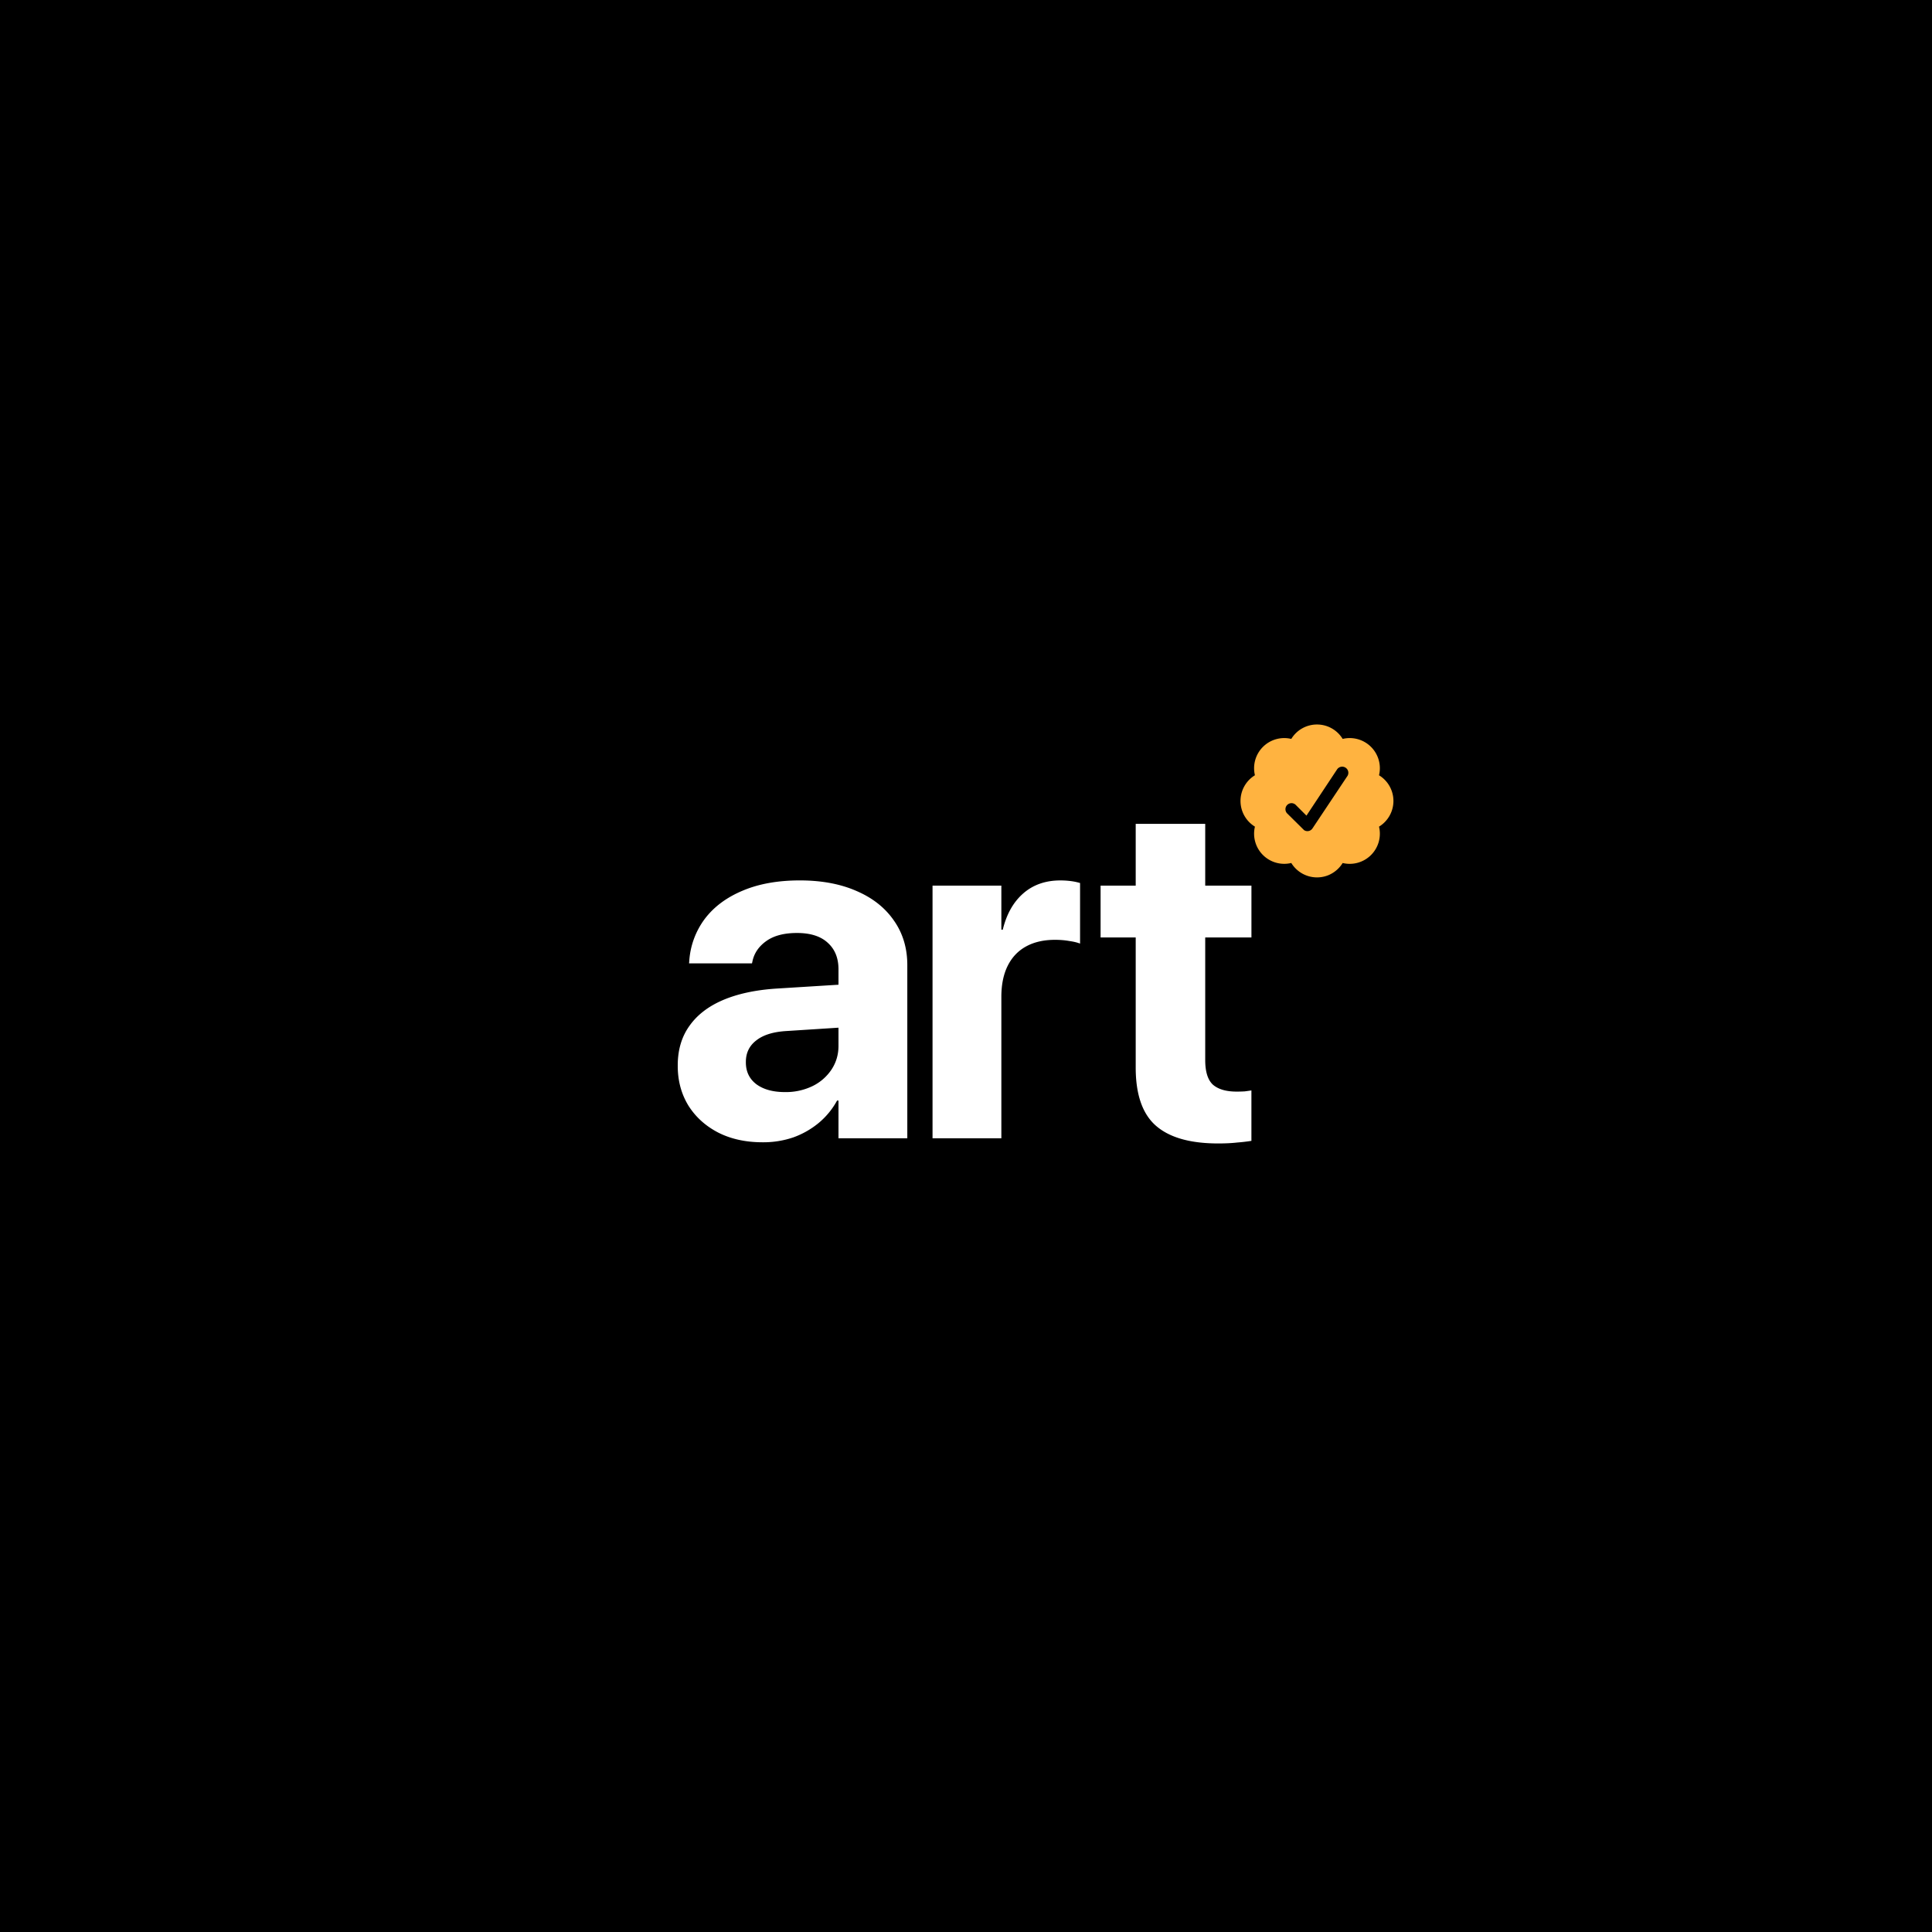 <svg xmlns="http://www.w3.org/2000/svg" width="2000" height="2000" fill="none" viewBox="0 0 100 100" shape-rendering="geometricPrecision"><path fill="#000" d="M0 0h100v100H0z"/><path fill="#fff" d="M39.472 59.124a4.81 4.81 0 0 0 1.598-.256 4.395 4.395 0 0 0 1.305-.744c.39-.326.708-.712.952-1.16h.073v1.953h3.562V49.95c0-.878-.232-1.647-.695-2.305-.456-.66-1.098-1.167-1.928-1.525-.83-.366-1.81-.55-2.94-.55-1.147 0-2.139.18-2.976.538-.83.35-1.48.837-1.952 1.464a4.088 4.088 0 0 0-.793 2.146l-.012.147h3.257l.024-.11c.09-.423.33-.773.72-1.049.39-.277.919-.415 1.586-.415.7 0 1.232.171 1.598.513.366.333.549.788.549 1.366v3.965c0 .455-.122.866-.366 1.232a2.481 2.481 0 0 1-.988.854 3.174 3.174 0 0 1-1.415.305c-.618 0-1.11-.135-1.477-.403-.365-.276-.548-.655-.548-1.134v-.025c0-.463.178-.834.536-1.11.358-.285.879-.447 1.562-.488l4.562-.293v-2.22l-5.099.317c-1.082.073-2 .273-2.757.598-.756.325-1.334.773-1.732 1.342-.399.561-.598 1.24-.598 2.037v.025c0 .764.183 1.447.549 2.049.374.594.89 1.061 1.55 1.403.658.333 1.422.5 2.293.5Zm8.796-.207h3.562v-7.32c0-.634.11-1.171.33-1.61.22-.44.536-.773.951-1 .415-.228.915-.342 1.5-.342.26 0 .505.02.733.061.227.032.414.077.56.134v-3.135a2.881 2.881 0 0 0-.463-.098 4.152 4.152 0 0 0-.56-.036c-.765 0-1.404.224-1.916.67-.513.448-.866 1.074-1.062 1.88h-.073v-2.282h-3.562v13.078Zm14.785.268c.375 0 .704-.016.989-.049a9.22 9.22 0 0 0 .731-.085v-2.61c-.105.015-.22.032-.341.048a6.468 6.468 0 0 1-.427.012c-.537 0-.943-.118-1.22-.354-.268-.244-.403-.67-.403-1.28v-6.344h2.392v-2.684h-2.392v-3.196h-3.598v3.196h-1.818v2.684h1.818v6.734c0 1.399.35 2.403 1.049 3.013.7.61 1.773.915 3.22.915Z"/><path fill="#FFB340" fill-rule="evenodd" d="M68.166 37.5a1.554 1.554 0 0 1 1.33.746 1.56 1.56 0 0 1 1.882 1.882 1.558 1.558 0 0 1 0 2.659 1.56 1.56 0 0 1-1.882 1.882 1.583 1.583 0 0 1-.736.629 1.562 1.562 0 0 1-1.923-.63 1.56 1.56 0 0 1-1.882-1.881 1.558 1.558 0 0 1 0-2.66 1.56 1.56 0 0 1 1.882-1.881 1.554 1.554 0 0 1 1.33-.746Z" clip-rule="evenodd"><animateTransform attributeName="transform" type="rotate" from="0 68.1 41.4" to="360 68.1 41.4" dur="16s" repeatCount="indefinite"/></path><path fill="#000" d="m69.737 40.173-1.806 2.709a.313.313 0 0 1-.433.085l-.859-.849a.313.313 0 1 1 .441-.443l.542.542 1.583-2.39a.319.319 0 0 1 .44-.093.316.316 0 0 1 .093.44Z"/></svg>